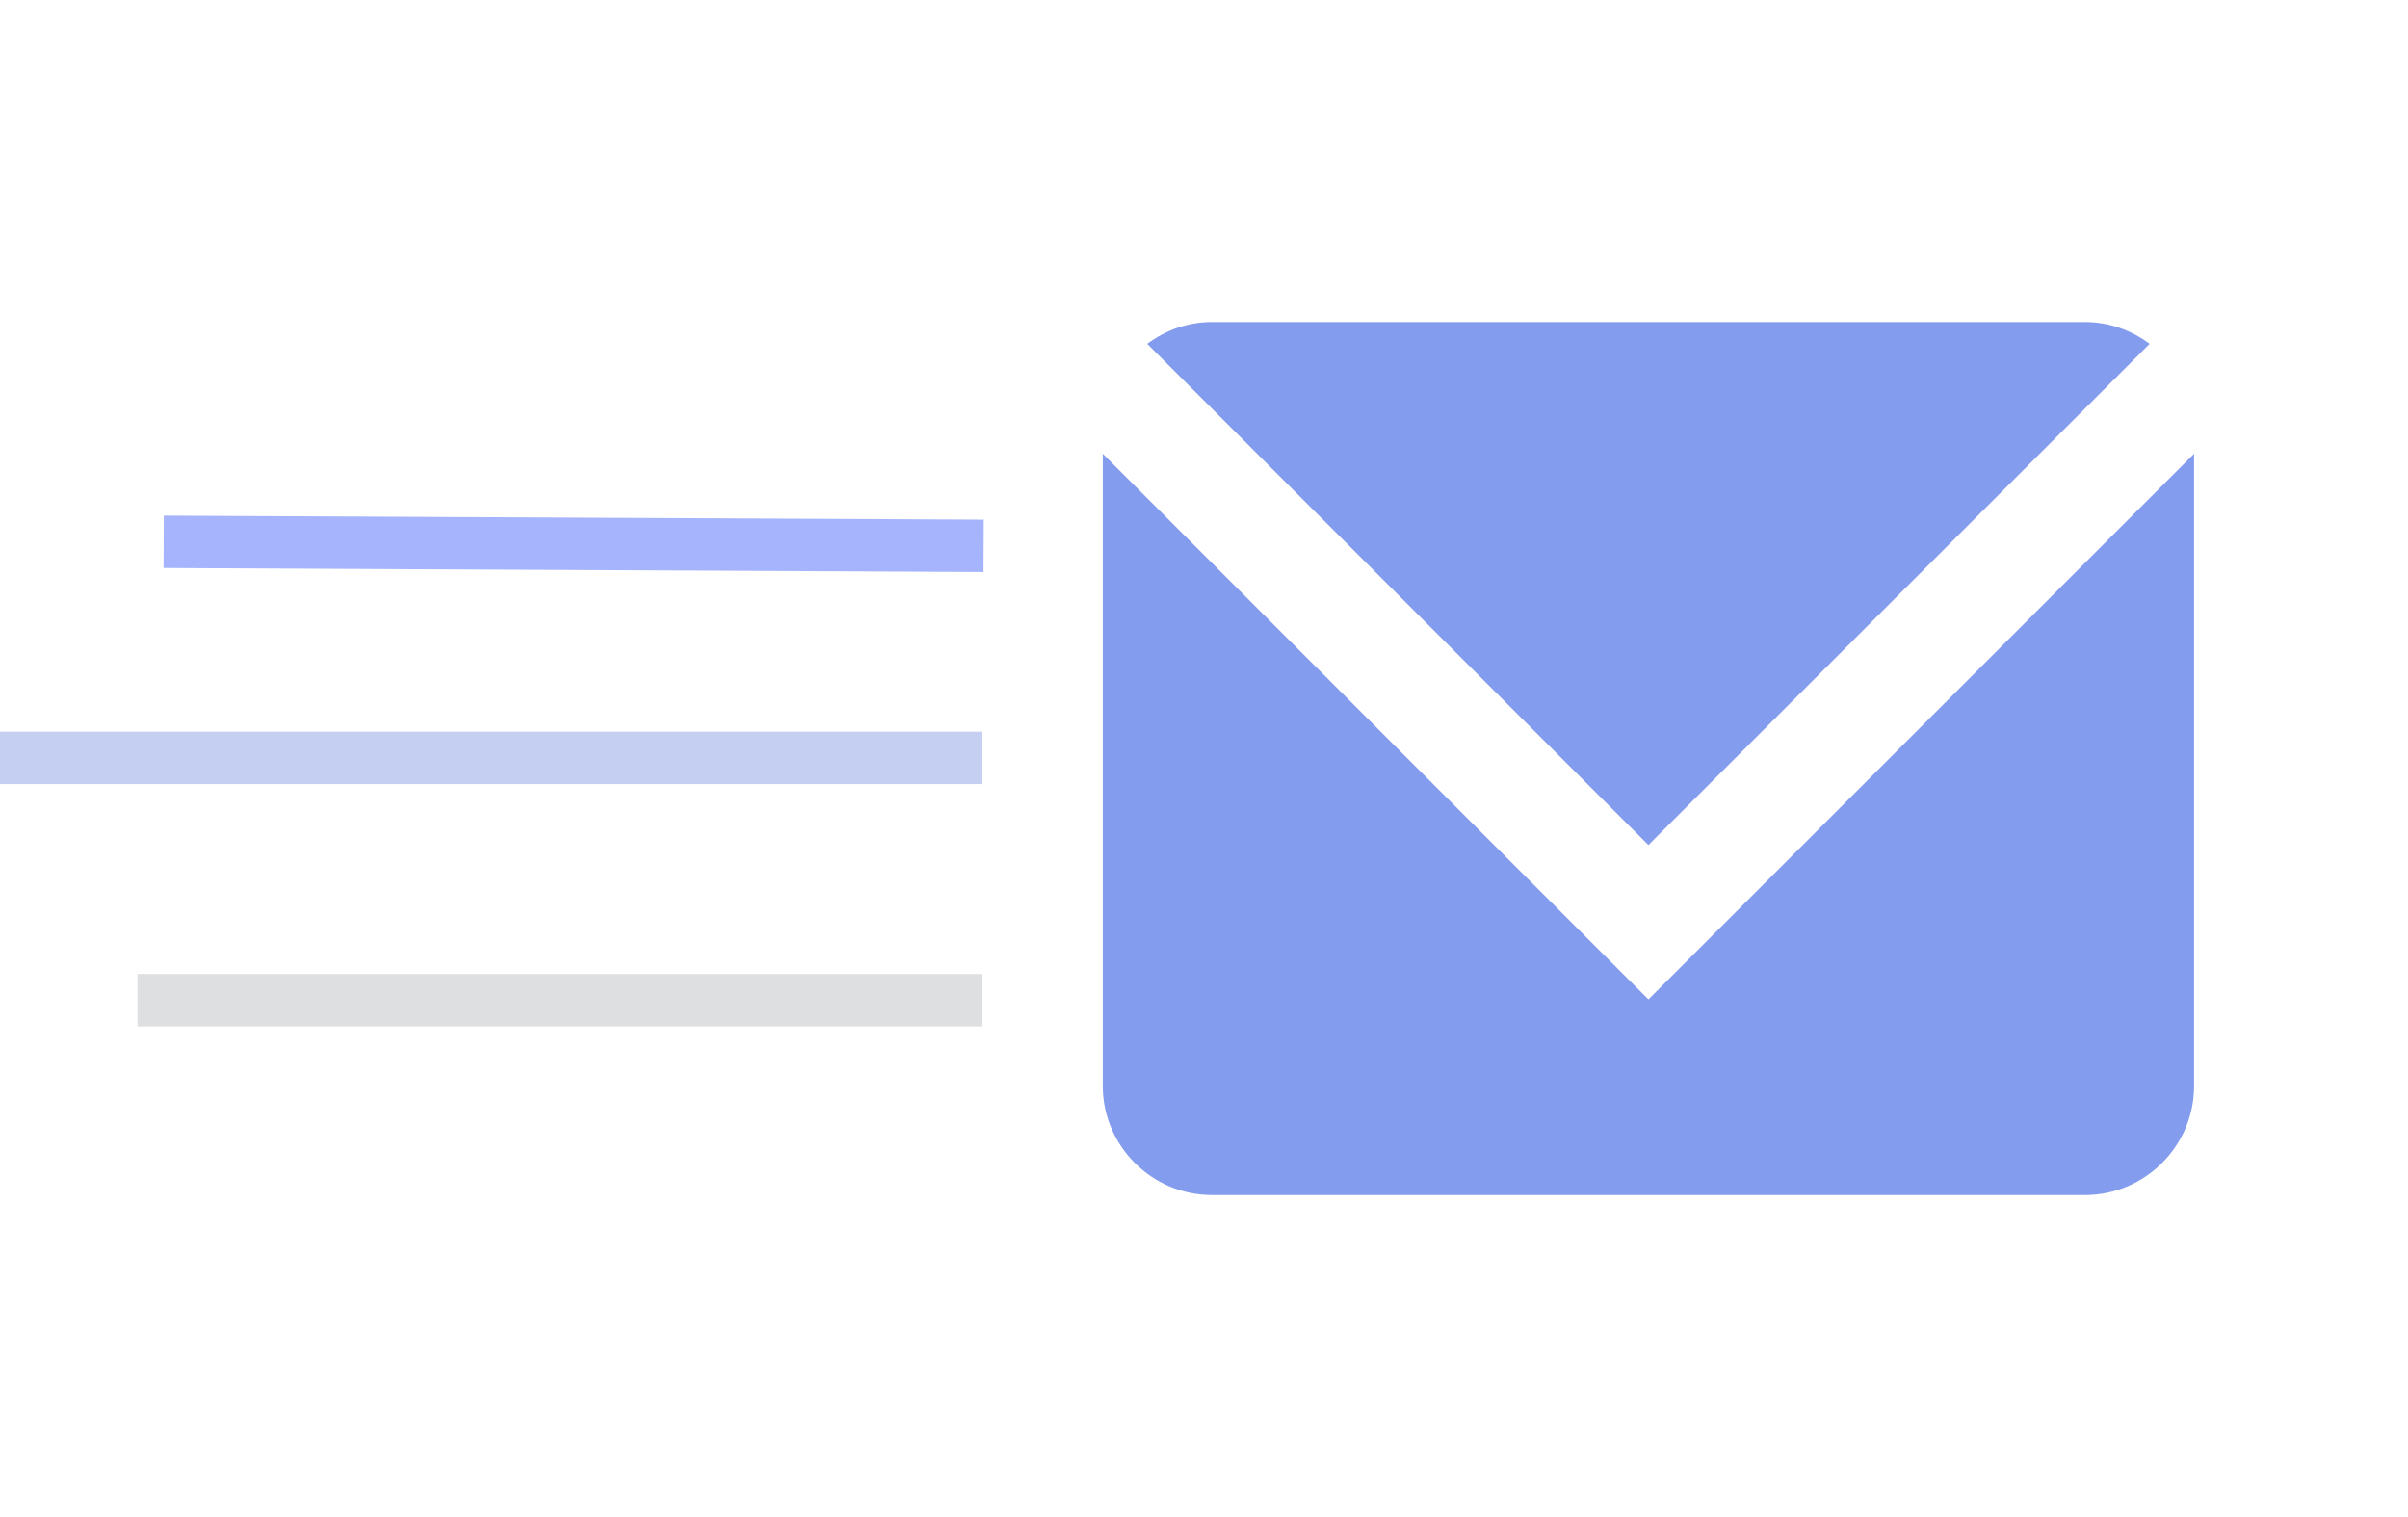 <svg width="1471" height="927" viewBox="0 0 1471 927" fill="none" xmlns="http://www.w3.org/2000/svg">
<path d="M100 331L600.896 333.463" stroke="#A5B4FC" stroke-width="32"/>
<path d="M0 463H600" stroke="#C5CFF2" stroke-width="32"/>
<line x1="84" y1="611" x2="600" y2="611" stroke="#DDDFE1" stroke-width="32"/>
<path d="M1313.18 210.049C1302.08 201.782 1288.5 196.716 1273.67 196.716L740.333 196.716C725.5 196.716 711.917 201.782 700.817 210.049L1007 516.249L1313.18 210.049Z" fill="#849CEE"/>
<path d="M673.667 277.182V663.382C673.667 700.049 703.667 730.049 740.333 730.049H1273.67C1310.33 730.049 1340.33 700.049 1340.33 663.382V277.182L1007 610.516L673.667 277.182Z" fill="#849CEE"/>
</svg>
